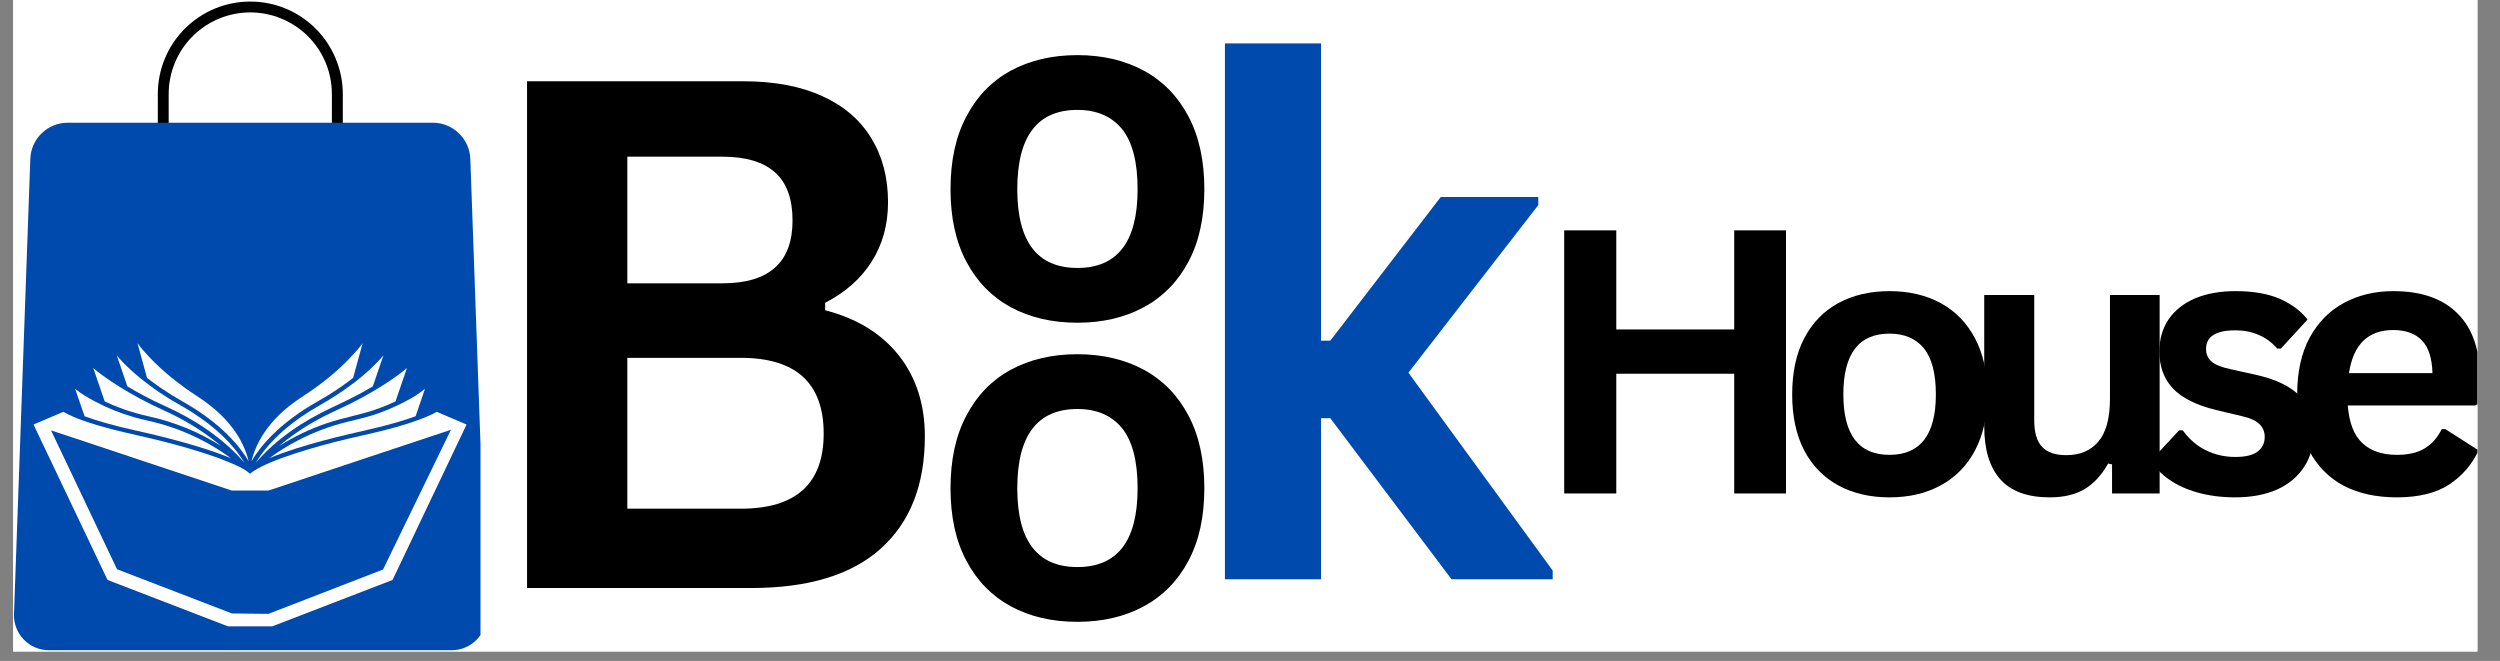 <svg version="1.0" preserveAspectRatio="xMidYMid meet" height="46" viewBox="0 0 130.5 34.5" zoomAndPan="magnify" width="174" xmlns:xlink="http://www.w3.org/1999/xlink" xmlns="http://www.w3.org/2000/svg"><rect x="0" y="0" width="130.5" height="34.5" fill="#808080" stroke="none"/><defs><g></g><clipPath id="5e13c85ca1"><path clip-rule="nonzero" d="M 0.688 0 L 129.32 0 L 129.32 34.008 L 0.688 34.008 Z M 0.688 0"></path></clipPath><clipPath id="5218e0bae0"><path clip-rule="nonzero" d="M 0.688 6 L 25.082 6 L 25.082 34 L 0.688 34 Z M 0.688 6"></path></clipPath><clipPath id="5d66eac653"><path clip-rule="nonzero" d="M 1.75 21.488 L 24.355 21.488 L 24.355 32.695 L 1.75 32.695 Z M 1.75 21.488"></path></clipPath><clipPath id="8b36beab2a"><path clip-rule="nonzero" d="M 7 17.91 L 13 17.91 L 13 25 L 7 25 Z M 7 17.91"></path></clipPath><clipPath id="baa19693d0"><path clip-rule="nonzero" d="M 13 17.91 L 19 17.91 L 19 25 L 13 25 Z M 13 17.91"></path></clipPath><clipPath id="9a197107ec"><path clip-rule="nonzero" d="M 79 5 L 129.32 5 L 129.32 32 L 79 32 Z M 79 5"></path></clipPath><clipPath id="d6b76634fb"><path clip-rule="nonzero" d="M 40 10 L 50.32 10 L 50.32 21 L 40 21 Z M 40 10"></path></clipPath><clipPath id="0a4f7e1c22"><rect height="27" y="0" width="51" x="0"></rect></clipPath><clipPath id="348525420d"><path clip-rule="nonzero" d="M 23 0 L 50 0 L 50 34.008 L 23 34.008 Z M 23 0"></path></clipPath><clipPath id="d70600ec03"><rect height="35" y="0" width="27" x="0"></rect></clipPath><clipPath id="3c83ad8c35"><path clip-rule="nonzero" d="M 61 0 L 83 0 L 83 34.008 L 61 34.008 Z M 61 0"></path></clipPath><clipPath id="fbb54d6a0e"><rect height="35" y="0" width="22" x="0"></rect></clipPath></defs><g clip-path="url(#5e13c85ca1)"><path fill-rule="nonzero" fill-opacity="1" d="M 0.688 0 L 129.32 0 L 129.32 34.008 L 0.688 34.008 Z M 0.688 0" fill="#ffffff"></path><path fill-rule="nonzero" fill-opacity="1" d="M 0.688 0 L 129.32 0 L 129.32 34.008 L 0.688 34.008 Z M 0.688 0" fill="#ffffff"></path></g><path fill-rule="evenodd" fill-opacity="1" d="M 17.895 4.91 C 17.895 4.27 17.766 3.641 17.523 3.062 C 17.285 2.48 16.93 1.949 16.48 1.496 C 16.027 1.043 15.492 0.688 14.914 0.449 C 14.332 0.207 13.707 0.082 13.066 0.082 L 13.062 0.082 C 12.426 0.082 11.797 0.207 11.215 0.449 C 10.637 0.688 10.102 1.043 9.648 1.496 C 9.195 1.949 8.844 2.48 8.605 3.062 C 8.363 3.641 8.238 4.27 8.238 4.91 L 8.238 12.164 L 8.805 12.73 L 17.324 12.73 L 17.895 12.164 Z M 17.324 4.91 C 17.324 3.777 16.879 2.695 16.078 1.895 C 15.277 1.098 14.195 0.648 13.066 0.648 L 13.062 0.648 C 11.934 0.648 10.852 1.098 10.051 1.895 C 9.254 2.695 8.805 3.777 8.805 4.91 L 8.805 12.164 L 17.324 12.164 Z M 17.324 4.91" fill="#000000"></path><g clip-path="url(#5218e0bae0)"><path fill-rule="evenodd" fill-opacity="1" d="M 22.594 6.406 L 3.539 6.406 C 2.48 6.406 1.617 7.242 1.582 8.297 L 0.73 32.055 C 0.695 33.086 1.52 33.941 2.555 33.941 L 23.578 33.941 C 24.609 33.941 25.438 33.086 25.398 32.055 L 24.551 8.297 C 24.512 7.242 23.648 6.406 22.594 6.406 Z M 22.594 6.406" fill="#004aad"></path></g><g clip-path="url(#5d66eac653)"><path fill-rule="nonzero" fill-opacity="1" d="M 19.996 29.727 L 14.012 32.043 L 12.109 32.023 L 6.109 29.715 L 2.664 22.465 L 6.352 23.691 L 6.875 23.867 L 12.094 25.605 L 14.016 25.605 L 19.758 23.691 L 23.539 22.434 Z M 23.879 21.957 L 22.797 21.496 C 22.656 21.582 22.5 21.652 22.348 21.719 C 21.996 21.871 21.633 22 21.27 22.117 C 20.48 22.371 19.676 22.559 18.867 22.742 C 17.918 22.953 16.977 23.188 16.051 23.469 C 15.59 23.605 15.137 23.754 14.688 23.918 C 14.266 24.074 13.844 24.242 13.453 24.461 C 13.312 24.539 13.176 24.625 13.055 24.73 C 12.719 24.438 12.277 24.262 11.871 24.094 C 11.434 23.914 10.984 23.758 10.535 23.617 C 9.621 23.324 8.691 23.078 7.758 22.859 C 6.895 22.656 6.027 22.477 5.18 22.223 C 4.562 22.039 3.926 21.84 3.363 21.527 C 3.344 21.516 3.328 21.508 3.309 21.496 L 2.227 21.957 L 1.75 22.16 L 5.613 30.273 L 12.051 32.754 L 14.059 32.754 L 20.492 30.273 L 24.355 22.16 L 23.879 21.957" fill="#ffffff"></path></g><g clip-path="url(#8b36beab2a)"><path fill-rule="nonzero" fill-opacity="1" d="M 10.273 21.371 C 10.285 21.379 10.281 21.379 10.273 21.371 Z M 9.5 20.938 C 10.012 21.227 10.227 21.348 10.273 21.371 C 10.199 21.332 9.73 21.066 9.5 20.938 C 11.582 22.109 12.551 23.344 12.98 24.078 C 12.691 22.852 11.852 21.832 10.863 21.082 C 10.484 20.793 10.07 20.547 9.68 20.266 C 9.336 20.02 9 19.758 8.68 19.48 C 8.246 19.109 7.832 18.707 7.461 18.27 C 7.363 18.156 7.266 18.035 7.176 17.91 L 7.672 19.723 C 8.152 20.098 8.758 20.52 9.5 20.938" fill="#ffffff"></path></g><path fill-rule="nonzero" fill-opacity="1" d="M 8.586 21.184 C 8.723 21.246 8.676 21.223 8.59 21.184 C 10.109 21.867 11.566 22.809 12.68 24.07 C 12.707 24.102 12.734 24.133 12.758 24.164 C 12.121 23.09 11.137 22.242 10.102 21.57 C 9.695 21.305 9.27 21.078 8.855 20.828 C 8.492 20.602 8.137 20.363 7.793 20.105 C 7.219 19.68 6.668 19.207 6.195 18.672 C 6.16 18.629 6.125 18.59 6.094 18.547 L 6.648 20.168 C 7.18 20.488 7.832 20.844 8.586 21.184" fill="#ffffff"></path><path fill-rule="nonzero" fill-opacity="1" d="M 7.75 21.73 C 7.758 21.734 7.766 21.734 7.77 21.734 C 7.766 21.734 7.758 21.73 7.75 21.73 C 9.09 22.023 10.387 22.547 11.543 23.285 C 10.844 22.691 10.066 22.188 9.254 21.762 C 8.82 21.535 8.371 21.344 7.938 21.133 C 7.535 20.934 7.141 20.723 6.754 20.5 C 6.102 20.117 5.445 19.703 4.867 19.211 L 5.465 20.953 C 6.055 21.234 6.82 21.527 7.75 21.73" fill="#ffffff"></path><path fill-rule="nonzero" fill-opacity="1" d="M 7.086 22.473 C 7.93 22.66 8.766 22.863 9.598 23.098 C 10.426 23.332 11.254 23.586 12.051 23.918 C 11.324 23.379 10.531 22.934 9.699 22.586 C 9.27 22.406 8.828 22.25 8.379 22.125 C 7.918 21.996 7.441 21.906 6.98 21.773 C 6.277 21.57 5.59 21.297 4.945 20.949 C 4.59 20.762 4.234 20.551 3.922 20.297 L 4.414 21.727 C 4.988 21.938 5.855 22.203 7.086 22.473" fill="#ffffff"></path><g clip-path="url(#baa19693d0)"><path fill-rule="nonzero" fill-opacity="1" d="M 15.836 21.371 C 15.824 21.379 15.824 21.379 15.836 21.371 Z M 16.609 20.938 C 16.383 21.066 15.93 21.32 15.844 21.367 C 15.898 21.336 16.113 21.215 16.609 20.938 C 17.352 20.52 17.957 20.098 18.434 19.723 L 18.93 17.91 C 18.797 18.102 18.641 18.285 18.48 18.457 C 18.047 18.941 17.566 19.383 17.059 19.789 C 16.703 20.074 16.332 20.344 15.949 20.594 C 15.566 20.848 15.188 21.105 14.84 21.41 C 14.324 21.863 13.867 22.398 13.539 23.008 C 13.355 23.344 13.215 23.707 13.129 24.078 C 13.555 23.344 14.527 22.109 16.609 20.938" fill="#ffffff"></path></g><path fill-rule="nonzero" fill-opacity="1" d="M 18.484 19.977 C 18.461 19.992 18.473 19.988 18.484 19.977 C 18.145 20.238 17.797 20.48 17.438 20.707 C 17.031 20.969 16.605 21.195 16.195 21.449 C 15.531 21.863 14.902 22.34 14.348 22.898 C 13.969 23.281 13.625 23.699 13.348 24.164 C 14.414 22.914 15.824 21.977 17.301 21.285 C 18.039 20.938 18.766 20.59 19.461 20.168 L 20.016 18.547 C 19.902 18.691 19.773 18.828 19.645 18.957 C 19.285 19.324 18.895 19.66 18.488 19.977 C 18.5 19.965 18.512 19.957 18.484 19.977" fill="#ffffff"></path><path fill-rule="nonzero" fill-opacity="1" d="M 18.324 21.055 C 17.891 21.273 17.441 21.465 17.008 21.684 C 16.188 22.098 15.406 22.59 14.695 23.176 C 14.652 23.211 14.609 23.25 14.566 23.285 C 15.344 22.789 16.18 22.391 17.055 22.094 C 17.938 21.793 18.867 21.648 19.746 21.328 C 20.051 21.219 20.352 21.094 20.645 20.953 L 21.242 19.211 C 20.703 19.668 20.102 20.055 19.496 20.414 C 19.113 20.641 18.723 20.855 18.324 21.055" fill="#ffffff"></path><path fill-rule="nonzero" fill-opacity="1" d="M 20.684 21.191 C 20.574 21.242 20.656 21.203 20.684 21.191 C 20.297 21.371 19.895 21.531 19.484 21.664 C 19.035 21.809 18.578 21.91 18.117 22.023 C 17.211 22.246 16.332 22.578 15.508 23.012 C 15.004 23.273 14.516 23.578 14.059 23.918 C 14.945 23.547 15.871 23.27 16.793 23.02 C 17.727 22.762 18.676 22.562 19.617 22.336 C 20.316 22.168 21.016 21.973 21.695 21.727 L 22.184 20.297 C 21.738 20.664 21.207 20.945 20.688 21.191 C 20.695 21.188 20.695 21.184 20.684 21.191" fill="#ffffff"></path><g clip-path="url(#9a197107ec)"><g transform="matrix(1, 0, 0, 1, 79, 5)"><g clip-path="url(#0a4f7e1c22)"><g fill-opacity="1" fill="#000000"><g transform="translate(0.87, 20.759)"><g><path d="M 10.656 -8.562 L 10.656 -13.734 L 13.359 -13.734 L 13.359 0 L 10.656 0 L 10.656 -6.25 L 4.5 -6.25 L 4.5 0 L 1.781 0 L 1.781 -13.734 L 4.5 -13.734 L 4.5 -8.562 Z M 10.656 -8.562"></path></g></g></g><g fill-opacity="1" fill="#000000"><g transform="translate(13.614, 20.759)"><g><path d="M 6.016 0.203 C 5.004 0.203 4.113 -0.004 3.344 -0.422 C 2.582 -0.836 1.988 -1.445 1.562 -2.25 C 1.145 -3.062 0.938 -4.035 0.938 -5.172 C 0.938 -6.316 1.145 -7.289 1.562 -8.094 C 1.988 -8.906 2.582 -9.52 3.344 -9.938 C 4.113 -10.352 5.004 -10.562 6.016 -10.562 C 7.035 -10.562 7.926 -10.352 8.688 -9.938 C 9.457 -9.52 10.055 -8.906 10.484 -8.094 C 10.91 -7.289 11.125 -6.316 11.125 -5.172 C 11.125 -4.035 10.91 -3.062 10.484 -2.25 C 10.055 -1.445 9.457 -0.836 8.688 -0.422 C 7.926 -0.004 7.035 0.203 6.016 0.203 Z M 6.016 -2.016 C 7.629 -2.016 8.438 -3.066 8.438 -5.172 C 8.438 -6.266 8.227 -7.066 7.812 -7.578 C 7.395 -8.086 6.797 -8.344 6.016 -8.344 C 4.41 -8.344 3.609 -7.285 3.609 -5.172 C 3.609 -3.066 4.41 -2.016 6.016 -2.016 Z M 6.016 -2.016"></path></g></g></g><g fill-opacity="1" fill="#000000"><g transform="translate(23.249, 20.759)"><g><path d="M 4.75 0.203 C 3.582 0.203 2.719 -0.113 2.156 -0.75 C 1.602 -1.383 1.328 -2.301 1.328 -3.5 L 1.328 -10.359 L 3.938 -10.359 L 3.938 -3.828 C 3.938 -3.191 4.07 -2.727 4.344 -2.438 C 4.613 -2.145 5.035 -2 5.609 -2 C 6.328 -2 6.883 -2.234 7.281 -2.703 C 7.688 -3.18 7.891 -3.926 7.891 -4.938 L 7.891 -10.359 L 10.484 -10.359 L 10.484 0 L 8 0 L 8 -1.516 L 7.797 -1.562 C 7.461 -0.969 7.055 -0.523 6.578 -0.234 C 6.098 0.055 5.488 0.203 4.75 0.203 Z M 4.75 0.203"></path></g></g></g><g fill-opacity="1" fill="#000000"><g transform="translate(32.828, 20.759)"><g><path d="M 4.844 0.203 C 4.133 0.203 3.484 0.117 2.891 -0.047 C 2.305 -0.211 1.805 -0.441 1.391 -0.734 C 0.973 -1.023 0.664 -1.359 0.469 -1.734 L 1.922 -3.297 L 2.109 -3.297 C 2.453 -2.828 2.859 -2.477 3.328 -2.25 C 3.797 -2.02 4.305 -1.906 4.859 -1.906 C 5.367 -1.906 5.75 -1.992 6 -2.172 C 6.258 -2.359 6.391 -2.617 6.391 -2.953 C 6.391 -3.223 6.297 -3.445 6.109 -3.625 C 5.93 -3.801 5.633 -3.938 5.219 -4.031 L 3.844 -4.359 C 2.82 -4.609 2.07 -4.984 1.594 -5.484 C 1.125 -5.992 0.891 -6.633 0.891 -7.406 C 0.891 -8.051 1.051 -8.613 1.375 -9.094 C 1.707 -9.57 2.172 -9.938 2.766 -10.188 C 3.367 -10.438 4.066 -10.562 4.859 -10.562 C 5.797 -10.562 6.57 -10.426 7.188 -10.156 C 7.801 -9.883 8.281 -9.523 8.625 -9.078 L 7.234 -7.562 L 7.047 -7.562 C 6.754 -7.895 6.426 -8.133 6.062 -8.281 C 5.707 -8.438 5.305 -8.516 4.859 -8.516 C 3.836 -8.516 3.328 -8.191 3.328 -7.547 C 3.328 -7.273 3.422 -7.055 3.609 -6.891 C 3.797 -6.723 4.133 -6.586 4.625 -6.484 L 5.891 -6.203 C 6.941 -5.973 7.711 -5.609 8.203 -5.109 C 8.691 -4.609 8.938 -3.941 8.938 -3.109 C 8.938 -2.453 8.77 -1.875 8.438 -1.375 C 8.113 -0.875 7.645 -0.484 7.031 -0.203 C 6.414 0.066 5.688 0.203 4.844 0.203 Z M 4.844 0.203"></path></g></g></g><g clip-path="url(#d6b76634fb)"><g fill-opacity="1" fill="#000000"><g transform="translate(39.975, 20.759)"><g><path d="M 10.234 -4.594 L 3.578 -4.594 C 3.648 -3.688 3.906 -3.031 4.344 -2.625 C 4.781 -2.219 5.379 -2.016 6.141 -2.016 C 6.734 -2.016 7.211 -2.125 7.578 -2.344 C 7.953 -2.562 8.254 -2.898 8.484 -3.359 L 8.672 -3.359 L 10.406 -2.25 C 10.07 -1.52 9.562 -0.926 8.875 -0.469 C 8.188 -0.02 7.273 0.203 6.141 0.203 C 5.066 0.203 4.141 0 3.359 -0.406 C 2.586 -0.82 1.988 -1.43 1.562 -2.234 C 1.145 -3.035 0.938 -4.016 0.938 -5.172 C 0.938 -6.348 1.156 -7.336 1.594 -8.141 C 2.039 -8.953 2.641 -9.555 3.391 -9.953 C 4.148 -10.359 5.004 -10.562 5.953 -10.562 C 7.422 -10.562 8.539 -10.172 9.312 -9.391 C 10.094 -8.617 10.484 -7.477 10.484 -5.969 C 10.484 -5.426 10.469 -5.004 10.438 -4.703 Z M 8 -6.281 C 7.977 -7.062 7.797 -7.629 7.453 -7.984 C 7.109 -8.348 6.609 -8.531 5.953 -8.531 C 4.641 -8.531 3.867 -7.781 3.641 -6.281 Z M 8 -6.281"></path></g></g></g></g></g></g></g><g fill-opacity="1" fill="#000000"><g transform="translate(48.414, 16.596)"><g><path d="M 7.828 0.25 C 6.504 0.25 5.344 -0.02 4.344 -0.562 C 3.352 -1.102 2.582 -1.895 2.031 -2.938 C 1.477 -3.977 1.203 -5.238 1.203 -6.719 C 1.203 -8.207 1.477 -9.473 2.031 -10.516 C 2.582 -11.566 3.352 -12.363 4.344 -12.906 C 5.344 -13.445 6.504 -13.719 7.828 -13.719 C 9.141 -13.719 10.297 -13.445 11.297 -12.906 C 12.297 -12.363 13.07 -11.566 13.625 -10.516 C 14.176 -9.473 14.453 -8.207 14.453 -6.719 C 14.453 -5.238 14.176 -3.977 13.625 -2.938 C 13.07 -1.895 12.297 -1.102 11.297 -0.562 C 10.297 -0.02 9.141 0.25 7.828 0.25 Z M 7.828 -2.609 C 9.922 -2.609 10.969 -3.977 10.969 -6.719 C 10.969 -8.145 10.695 -9.191 10.156 -9.859 C 9.613 -10.523 8.836 -10.859 7.828 -10.859 C 5.734 -10.859 4.688 -9.477 4.688 -6.719 C 4.688 -3.977 5.734 -2.609 7.828 -2.609 Z M 7.828 -2.609"></path></g></g></g><g fill-opacity="1" fill="#000000"><g transform="translate(48.414, 32.209)"><g><path d="M 7.828 0.25 C 6.504 0.25 5.344 -0.02 4.344 -0.562 C 3.352 -1.102 2.582 -1.895 2.031 -2.938 C 1.477 -3.977 1.203 -5.238 1.203 -6.719 C 1.203 -8.207 1.477 -9.473 2.031 -10.516 C 2.582 -11.566 3.352 -12.363 4.344 -12.906 C 5.344 -13.445 6.504 -13.719 7.828 -13.719 C 9.141 -13.719 10.297 -13.445 11.297 -12.906 C 12.297 -12.363 13.07 -11.566 13.625 -10.516 C 14.176 -9.473 14.453 -8.207 14.453 -6.719 C 14.453 -5.238 14.176 -3.977 13.625 -2.938 C 13.07 -1.895 12.297 -1.102 11.297 -0.562 C 10.297 -0.02 9.141 0.25 7.828 0.25 Z M 7.828 -2.609 C 9.922 -2.609 10.969 -3.977 10.969 -6.719 C 10.969 -8.145 10.695 -9.191 10.156 -9.859 C 9.613 -10.523 8.836 -10.859 7.828 -10.859 C 5.734 -10.859 4.688 -9.477 4.688 -6.719 C 4.688 -3.977 5.734 -2.609 7.828 -2.609 Z M 7.828 -2.609"></path></g></g></g><g clip-path="url(#348525420d)"><g transform="matrix(1, 0, 0, 1, 23, 0)"><g clip-path="url(#d70600ec03)"><g fill-opacity="1" fill="#000000"><g transform="translate(1.074, 30.695)"><g><path d="M 3.438 0 L 3.438 -26.453 L 14.719 -26.453 C 16.352 -26.453 17.734 -26.191 18.859 -25.672 C 19.984 -25.16 20.832 -24.43 21.406 -23.484 C 21.988 -22.535 22.281 -21.422 22.281 -20.141 C 22.281 -18.961 21.992 -17.926 21.422 -17.031 C 20.859 -16.145 20.051 -15.43 19 -14.891 L 19 -14.5 C 20.656 -14.07 21.938 -13.285 22.844 -12.141 C 23.75 -10.992 24.203 -9.586 24.203 -7.922 C 24.203 -5.391 23.438 -3.438 21.906 -2.062 C 20.383 -0.688 18.125 0 15.125 0 Z M 13.641 -15.906 C 16.078 -15.906 17.297 -17 17.297 -19.188 C 17.297 -20.312 16.992 -21.145 16.391 -21.688 C 15.785 -22.238 14.867 -22.516 13.641 -22.516 L 8.672 -22.516 L 8.672 -15.906 Z M 14.594 -4.141 C 17.477 -4.141 18.922 -5.445 18.922 -8.062 C 18.922 -10.695 17.477 -12.016 14.594 -12.016 L 8.672 -12.016 L 8.672 -4.141 Z M 14.594 -4.141"></path></g></g></g></g></g></g><g clip-path="url(#3c83ad8c35)"><g transform="matrix(1, 0, 0, 1, 61, 0)"><g clip-path="url(#fbb54d6a0e)"><g fill-opacity="1" fill="#004aad"><g transform="translate(0.066, 30.236)"><g><path d="M 2.875 0 L 2.875 -27.969 L 7.891 -27.969 L 7.891 -12.453 L 8.375 -12.453 L 14.141 -19.953 L 19.234 -19.953 L 19.234 -19.531 L 12.453 -10.781 L 19.984 -0.453 L 19.984 0 L 14.703 0 L 8.375 -8.406 L 7.891 -8.406 L 7.891 0 Z M 2.875 0"></path></g></g></g></g></g></g></svg>